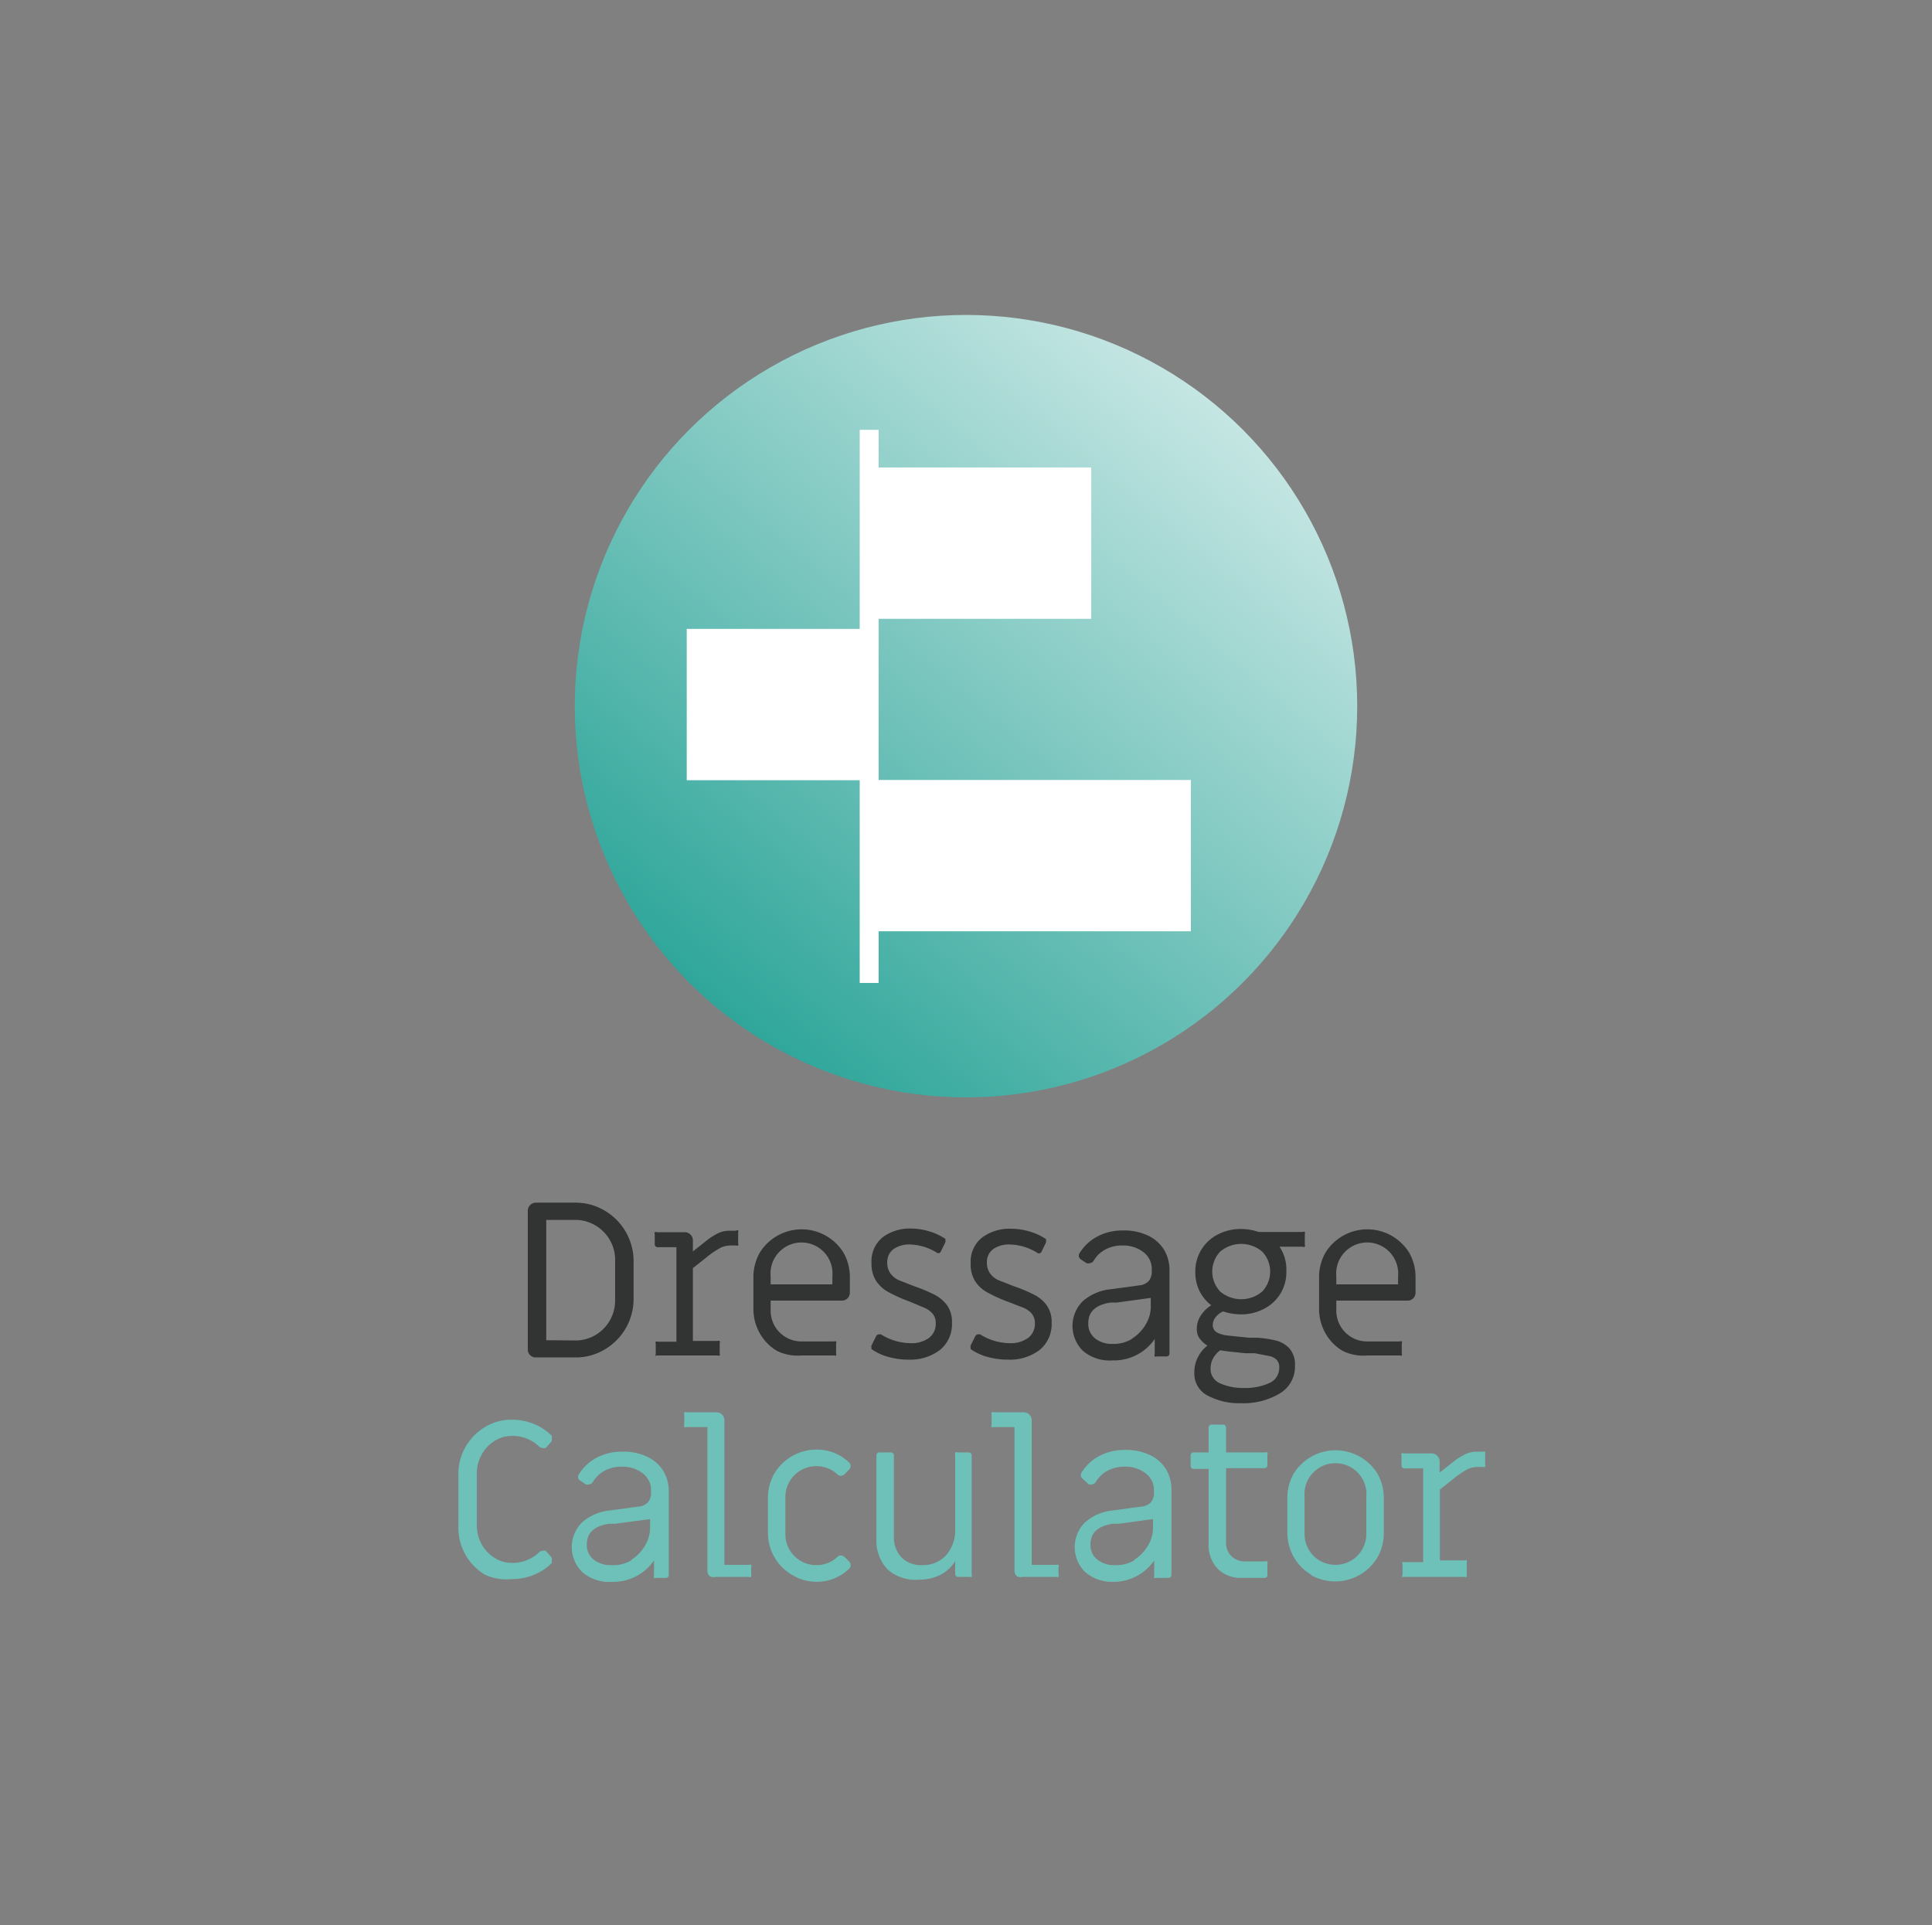 <svg xmlns="http://www.w3.org/2000/svg" xmlns:xlink="http://www.w3.org/1999/xlink" viewBox="0 0 78.52 78.25"><rect x="0" y="0" width="78.52" height="78.25" fill="#808080" stroke="none"/><defs><style>.cls-1{fill:none;}.cls-2{fill:#6dc1b8;}.cls-3{fill:#313433;}.cls-4{fill:url(#linear-gradient);}.cls-5{fill:#fff;}</style><linearGradient id="linear-gradient" x1="29.04" y1="40.89" x2="49.48" y2="16.52" gradientUnits="userSpaceOnUse"><stop offset="0" stop-color="#2fa69a"/><stop offset="0.77" stop-color="#a2d7d2"/><stop offset="1" stop-color="#c5e6e3"/></linearGradient></defs><title>Artboard 63 copy</title><g id="Layer_4" data-name="Layer 4"><rect class="cls-1" width="78.52" height="78.25"/><path class="cls-2" d="M19.71,64a2.22,2.22,0,0,1-1.08-1.91V60A2.22,2.22,0,0,1,19.71,58a2.07,2.07,0,0,1,1.08-.3,2.36,2.36,0,0,1,.9.17,2.17,2.17,0,0,1,.73.48.13.13,0,0,1,0,.11.18.18,0,0,1,0,.12l-.24.27a.22.22,0,0,1-.13,0,.19.19,0,0,1-.14-.06,1.55,1.55,0,0,0-1.11-.43,1.3,1.3,0,0,0-.71.21,1.5,1.5,0,0,0-.52.56,1.54,1.54,0,0,0-.19.75v2.12a1.54,1.54,0,0,0,.19.75,1.5,1.5,0,0,0,.52.56,1.3,1.3,0,0,0,.71.21,1.55,1.55,0,0,0,1.11-.43.19.19,0,0,1,.14-.06.21.21,0,0,1,.13,0l.24.27a.16.16,0,0,1,0,.12.15.15,0,0,1,0,.11,2.17,2.17,0,0,1-.73.48,2.38,2.38,0,0,1-.9.17A2.07,2.07,0,0,1,19.71,64Z"/><path class="cls-2" d="M23.65,63.88a1.42,1.42,0,0,1,0-2,2,2,0,0,1,1.13-.49l1.18-.16a.58.58,0,0,0,.38-.18.61.61,0,0,0,.12-.4v-.07a.85.85,0,0,0-.34-.7,1.33,1.33,0,0,0-.85-.27,1.43,1.43,0,0,0-.69.16,1.2,1.2,0,0,0-.47.44.21.21,0,0,1-.18.12.21.21,0,0,1-.12,0l-.24-.16a.18.18,0,0,1-.05-.24,1.87,1.87,0,0,1,.72-.68,2.16,2.16,0,0,1,1.05-.25,2.22,2.22,0,0,1,1,.2,1.52,1.52,0,0,1,.66.57,1.59,1.59,0,0,1,.23.86V64a.12.12,0,0,1-.13.13h-.38a.12.12,0,0,1-.09,0,.12.12,0,0,1,0-.09v-.62a2,2,0,0,1-.72.64,2,2,0,0,1-1,.23A1.65,1.65,0,0,1,23.65,63.88Zm2-.48a1.7,1.7,0,0,0,.57-.59,1.41,1.41,0,0,0,.2-.7v-.37L25,61.93l-.25,0q-.91.14-.9.85a.74.74,0,0,0,.27.6,1.07,1.07,0,0,0,.71.23A1.44,1.44,0,0,0,25.67,63.41Z"/><path class="cls-2" d="M28.84,64.06a.31.31,0,0,1-.09-.23V58H27.9a.13.13,0,0,1-.09,0,.12.12,0,0,1,0-.09v-.42a.12.12,0,0,1,0-.09.13.13,0,0,1,.09,0h1.22a.31.31,0,0,1,.23.1.31.31,0,0,1,.09.23v5.87h1a.12.12,0,0,1,.09,0,.12.12,0,0,1,0,.09V64a.12.12,0,0,1,0,.09.12.12,0,0,1-.09,0H29.07A.31.31,0,0,1,28.84,64.06Z"/><path class="cls-2" d="M32.18,64a1.93,1.93,0,0,1-.71-.72,2,2,0,0,1-.26-1V60.89a2,2,0,0,1,.26-1,2,2,0,0,1,2.44-.84,1.94,1.94,0,0,1,.61.4.17.17,0,0,1,.05.13.23.23,0,0,1-.05.14l-.21.21a.2.2,0,0,1-.14.05.2.2,0,0,1-.14-.06,1.22,1.22,0,0,0-.86-.33,1.25,1.25,0,0,0-.63.17,1.25,1.25,0,0,0-.62,1.09v1.5a1.25,1.25,0,0,0,.62,1.09,1.25,1.25,0,0,0,.63.17,1.22,1.22,0,0,0,.86-.33.2.2,0,0,1,.14-.06.2.2,0,0,1,.14.05,1.74,1.74,0,0,1,.21.21.19.19,0,0,1,.05.14.17.17,0,0,1-.05.13,1.92,1.92,0,0,1-.61.4,1.9,1.9,0,0,1-.74.14A1.93,1.93,0,0,1,32.18,64Z"/><path class="cls-2" d="M36.09,63.8a1.67,1.67,0,0,1-.47-1.24v-3.4a.12.12,0,0,1,.13-.13h.45a.12.12,0,0,1,.13.13v3.26a1.19,1.19,0,0,0,.31.88,1.1,1.1,0,0,0,.81.31,1.27,1.27,0,0,0,1-.4,1.54,1.54,0,0,0,.37-1.09v-3a.12.12,0,0,1,0-.09.12.12,0,0,1,.09,0h.45a.12.12,0,0,1,.13.13V64a.12.12,0,0,1,0,.09.12.12,0,0,1-.09,0h-.45a.12.12,0,0,1-.13-.13v-.51a1.54,1.54,0,0,1-.61.56,1.84,1.84,0,0,1-.85.19A1.69,1.69,0,0,1,36.09,63.8Z"/><path class="cls-2" d="M41.32,64.06a.31.31,0,0,1-.09-.23V58h-.84a.13.13,0,0,1-.09,0,.12.12,0,0,1,0-.09v-.42a.12.12,0,0,1,0-.09.13.13,0,0,1,.09,0h1.22a.31.31,0,0,1,.23.1.31.31,0,0,1,.09.23v5.87h1a.12.12,0,0,1,.09,0,.12.12,0,0,1,0,.09V64a.12.12,0,0,1,0,.09.12.12,0,0,1-.09,0H41.55A.31.31,0,0,1,41.32,64.06Z"/><path class="cls-2" d="M44.09,63.88a1.42,1.42,0,0,1,0-2,2,2,0,0,1,1.13-.49l1.18-.16a.58.58,0,0,0,.38-.18.61.61,0,0,0,.12-.4v-.07a.85.85,0,0,0-.34-.7,1.33,1.33,0,0,0-.85-.27,1.43,1.43,0,0,0-.69.16,1.2,1.2,0,0,0-.47.44.21.21,0,0,1-.18.12.21.21,0,0,1-.12,0L44,60.1a.18.18,0,0,1-.05-.24,1.87,1.87,0,0,1,.72-.68,2.16,2.16,0,0,1,1.05-.25,2.22,2.22,0,0,1,1,.2,1.52,1.52,0,0,1,.66.57,1.59,1.59,0,0,1,.23.86V64a.12.12,0,0,1-.13.13H47a.12.12,0,0,1-.09,0,.12.12,0,0,1,0-.09v-.62a2,2,0,0,1-.72.64,2,2,0,0,1-1,.23A1.65,1.65,0,0,1,44.09,63.88Zm2-.48a1.7,1.7,0,0,0,.57-.59,1.41,1.41,0,0,0,.2-.7v-.37l-1.39.19-.25,0q-.91.14-.9.85a.74.74,0,0,0,.27.6,1.07,1.07,0,0,0,.71.23A1.44,1.44,0,0,0,46.11,63.41Z"/><path class="cls-2" d="M49.49,63.76a1.39,1.39,0,0,1-.37-1V59.7h-.6a.12.12,0,0,1-.13-.13v-.41a.12.12,0,0,1,.13-.13h.6v-1a.12.12,0,0,1,.13-.13h.45a.12.12,0,0,1,.13.13v1h1.59a.12.12,0,0,1,.09,0,.12.12,0,0,1,0,.09v.42a.12.12,0,0,1-.13.13H49.83v3a.76.76,0,0,0,.21.57.78.78,0,0,0,.56.22h.82a.12.12,0,0,1,.09,0,.12.12,0,0,1,0,.09V64a.12.12,0,0,1-.13.13h-.9A1.33,1.33,0,0,1,49.49,63.76Z"/><path class="cls-2" d="M53.29,64a1.93,1.93,0,0,1-.71-.72,2,2,0,0,1-.26-1V60.89a2,2,0,0,1,.26-1,2,2,0,0,1,3.4,0,2,2,0,0,1,.26,1V62.3a2,2,0,0,1-.26,1,2,2,0,0,1-2.69.72Zm1.62-.57a1.25,1.25,0,0,0,.62-1.09v-1.5a1.26,1.26,0,1,0-2.51,0v1.5a1.25,1.25,0,0,0,.62,1.09,1.28,1.28,0,0,0,1.27,0Z"/><path class="cls-2" d="M57,64.12A.12.12,0,0,1,57,64v-.42a.12.12,0,0,1,0-.09.12.12,0,0,1,.09,0h.75V59.68h-.75a.12.12,0,0,1-.13-.13v-.39a.12.12,0,0,1,0-.09.12.12,0,0,1,.09,0h1.13a.33.33,0,0,1,.33.33v.45l.52-.41a2.6,2.6,0,0,1,.53-.34A1.09,1.09,0,0,1,60,59h.27a.12.12,0,0,1,.09,0,.13.13,0,0,1,0,.09v.44a.13.13,0,0,1,0,.09.12.12,0,0,1-.09,0h-.2a1,1,0,0,0-.42.09,3.68,3.68,0,0,0-.6.41l-.53.42v2.88h1a.12.12,0,0,1,.09,0,.12.12,0,0,1,0,.09V64a.12.12,0,0,1,0,.09.12.12,0,0,1-.09,0h-2.5A.12.12,0,0,1,57,64.12Z"/><path class="cls-3" d="M21.55,55.08a.31.31,0,0,1-.1-.23V49.21a.33.33,0,0,1,.33-.33h1.61a2.29,2.29,0,0,1,1.18.32,2.38,2.38,0,0,1,1.18,2.07v1.51a2.38,2.38,0,0,1-1.18,2.07,2.29,2.29,0,0,1-1.18.32H21.78A.31.31,0,0,1,21.55,55.08Zm1.84-.6a1.59,1.59,0,0,0,.81-.22,1.63,1.63,0,0,0,.8-1.41V51.2a1.58,1.58,0,0,0-.22-.81,1.62,1.62,0,0,0-.59-.59,1.59,1.59,0,0,0-.81-.22H22.2v4.89Z"/><path class="cls-3" d="M26.65,55.13a.12.12,0,0,1,0-.09v-.42a.12.12,0,0,1,0-.09.12.12,0,0,1,.09,0h.75V50.69h-.75a.12.12,0,0,1-.13-.13v-.39a.12.12,0,0,1,0-.09.12.12,0,0,1,.09,0h1.13a.33.33,0,0,1,.33.33v.45l.52-.41a2.6,2.6,0,0,1,.53-.34,1.09,1.09,0,0,1,.43-.09h.27A.12.12,0,0,1,30,50a.13.13,0,0,1,0,.09v.44a.13.13,0,0,1,0,.09.12.12,0,0,1-.09,0h-.2a1,1,0,0,0-.42.09,3.68,3.68,0,0,0-.6.41l-.53.42V54.5h1a.12.12,0,0,1,.09,0,.12.12,0,0,1,0,.09V55a.12.12,0,0,1,0,.09.12.12,0,0,1-.09,0h-2.5A.12.12,0,0,1,26.65,55.13Z"/><path class="cls-3" d="M31.59,54.91a1.92,1.92,0,0,1-.71-.72,2,2,0,0,1-.26-1V51.91a2,2,0,0,1,.26-1,2,2,0,0,1,3.4,0,2,2,0,0,1,.26,1v.62a.32.32,0,0,1-.33.33H31.32v.4a1.25,1.25,0,0,0,1.26,1.26h1.31a.12.12,0,0,1,.09,0,.12.12,0,0,1,0,.09V55a.13.13,0,0,1,0,.09.12.12,0,0,1-.09,0H32.58A1.92,1.92,0,0,1,31.59,54.91Zm2.24-2.71v-.33a1.26,1.26,0,1,0-2.51,0v.33Z"/><path class="cls-3" d="M36.11,55.15a2.12,2.12,0,0,1-.69-.32.09.09,0,0,1,0-.06.12.12,0,0,1,0-.09l.19-.38a.14.14,0,0,1,.12-.07l.07,0a2.3,2.3,0,0,0,1.2.36,1.2,1.2,0,0,0,.75-.21.71.71,0,0,0,.28-.6.59.59,0,0,0-.12-.38.92.92,0,0,0-.32-.24l-.62-.26a6.18,6.18,0,0,1-.87-.39,1.41,1.41,0,0,1-.5-.46,1.29,1.29,0,0,1-.18-.71,1.26,1.26,0,0,1,.46-1.06A1.86,1.86,0,0,1,37,49.93a2.71,2.71,0,0,1,.75.11,2.41,2.41,0,0,1,.67.31.08.08,0,0,1,0,.06.12.12,0,0,1,0,.08l-.18.37a.11.11,0,0,1-.17.05A2.18,2.18,0,0,0,37,50.58a1.12,1.12,0,0,0-.69.19.65.65,0,0,0-.25.55.71.71,0,0,0,.14.45.86.86,0,0,0,.33.26l.61.24a6.47,6.47,0,0,1,.84.35,1.48,1.48,0,0,1,.51.43,1.16,1.16,0,0,1,.2.71,1.35,1.35,0,0,1-.48,1.1,2,2,0,0,1-1.29.4A3,3,0,0,1,36.11,55.15Z"/><path class="cls-3" d="M40.14,55.15a2.12,2.12,0,0,1-.69-.32.09.09,0,0,1,0-.06.12.12,0,0,1,0-.09l.19-.38a.14.14,0,0,1,.12-.07l.07,0a2.3,2.3,0,0,0,1.2.36,1.2,1.2,0,0,0,.75-.21.71.71,0,0,0,.28-.6.59.59,0,0,0-.12-.38.92.92,0,0,0-.32-.24L41,52.92a6.18,6.18,0,0,1-.87-.39,1.41,1.41,0,0,1-.5-.46,1.29,1.29,0,0,1-.18-.71,1.26,1.26,0,0,1,.46-1.06,1.86,1.86,0,0,1,1.18-.36,2.71,2.71,0,0,1,.75.11,2.41,2.41,0,0,1,.67.31.08.08,0,0,1,0,.06.12.12,0,0,1,0,.08l-.18.37a.11.11,0,0,1-.17.05,2.18,2.18,0,0,0-1.11-.34,1.12,1.12,0,0,0-.69.19.65.65,0,0,0-.25.55.71.71,0,0,0,.14.45.86.86,0,0,0,.33.26l.61.24a6.47,6.47,0,0,1,.84.35,1.48,1.48,0,0,1,.51.43,1.16,1.16,0,0,1,.2.71,1.35,1.35,0,0,1-.48,1.1,2,2,0,0,1-1.29.4A3,3,0,0,1,40.14,55.15Z"/><path class="cls-3" d="M44,54.89a1.42,1.42,0,0,1,0-2,2,2,0,0,1,1.13-.49l1.18-.16a.58.58,0,0,0,.38-.18.61.61,0,0,0,.12-.4v-.07a.85.85,0,0,0-.34-.7,1.33,1.33,0,0,0-.85-.27,1.43,1.43,0,0,0-.69.16,1.2,1.2,0,0,0-.47.44.21.21,0,0,1-.18.12.21.21,0,0,1-.12,0l-.24-.16a.18.18,0,0,1-.05-.24,1.87,1.87,0,0,1,.72-.68,2.16,2.16,0,0,1,1.05-.25,2.22,2.22,0,0,1,1,.2,1.52,1.52,0,0,1,.66.57,1.59,1.59,0,0,1,.23.86V55a.12.12,0,0,1-.13.13h-.38a.12.12,0,0,1-.09,0,.12.12,0,0,1,0-.09v-.62a2,2,0,0,1-.72.64,2,2,0,0,1-1,.23A1.65,1.65,0,0,1,44,54.89Zm2-.48a1.7,1.7,0,0,0,.57-.59,1.41,1.41,0,0,0,.2-.7v-.37l-1.39.19-.25,0q-.91.14-.9.85a.74.74,0,0,0,.27.6,1.07,1.07,0,0,0,.71.23A1.44,1.44,0,0,0,46,54.42Z"/><path class="cls-3" d="M49.08,56.72a1,1,0,0,1-.54-.94,1.33,1.33,0,0,1,.14-.61,1.39,1.39,0,0,1,.39-.48,1.19,1.19,0,0,1-.33-.31.68.68,0,0,1-.1-.38,1,1,0,0,1,.16-.53,1.34,1.34,0,0,1,.43-.42,1.64,1.64,0,0,1-.48-.58,1.72,1.72,0,0,1-.17-.77,1.67,1.67,0,0,1,.92-1.53,2,2,0,0,1,.94-.22,2.2,2.2,0,0,1,.71.12h1.79a.12.12,0,0,1,.09,0,.12.12,0,0,1,0,.09v.42a.12.12,0,0,1,0,.09.12.12,0,0,1-.09,0H52a1.64,1.64,0,0,1,.28,1,1.66,1.66,0,0,1-.92,1.53,2,2,0,0,1-.94.22,2.34,2.34,0,0,1-.71-.12.77.77,0,0,0-.31.24.51.51,0,0,0-.11.31.33.33,0,0,0,.18.31,1.21,1.21,0,0,0,.43.12l.88.09.35,0a4.36,4.36,0,0,1,.75.12,1.11,1.11,0,0,1,.53.32,1,1,0,0,1,.22.69A1.26,1.26,0,0,1,52,56.64a2.85,2.85,0,0,1-1.56.39A2.73,2.73,0,0,1,49.08,56.72Zm2.51-.51a.66.66,0,0,0,.4-.62.43.43,0,0,0-.11-.33.62.62,0,0,0-.31-.15L51,55l-.38,0-.67-.07-.36-.05a1,1,0,0,0-.29.33.87.87,0,0,0-.1.41.63.63,0,0,0,.38.6,2.27,2.27,0,0,0,1,.19A2.31,2.31,0,0,0,51.59,56.21Zm-.29-3.72a1.18,1.18,0,0,0,0-1.62,1.32,1.32,0,0,0-1.71,0,1.18,1.18,0,0,0,0,1.62,1.32,1.32,0,0,0,1.71,0Z"/><path class="cls-3" d="M54.58,54.91a1.92,1.92,0,0,1-.71-.72,2,2,0,0,1-.26-1V51.91a2,2,0,0,1,.26-1,2,2,0,0,1,3.4,0,2,2,0,0,1,.26,1v.62a.32.32,0,0,1-.33.33H54.31v.4a1.25,1.25,0,0,0,1.26,1.26h1.31a.12.12,0,0,1,.09,0,.12.12,0,0,1,0,.09V55a.13.13,0,0,1,0,.09.12.12,0,0,1-.09,0H55.57A1.92,1.92,0,0,1,54.58,54.91Zm2.24-2.71v-.33a1.26,1.26,0,1,0-2.51,0v.33Z"/><circle class="cls-4" cx="39.26" cy="28.7" r="15.9"/><rect class="cls-5" x="27.91" y="25.56" width="7.5" height="6.15"/><rect class="cls-5" x="35.5" y="31.7" width="12.9" height="6.15"/><rect class="cls-5" x="35.5" y="19" width="8.85" height="6.15"/><rect class="cls-5" x="34.94" y="17.47" width="0.77" height="22.48"/></g></svg>